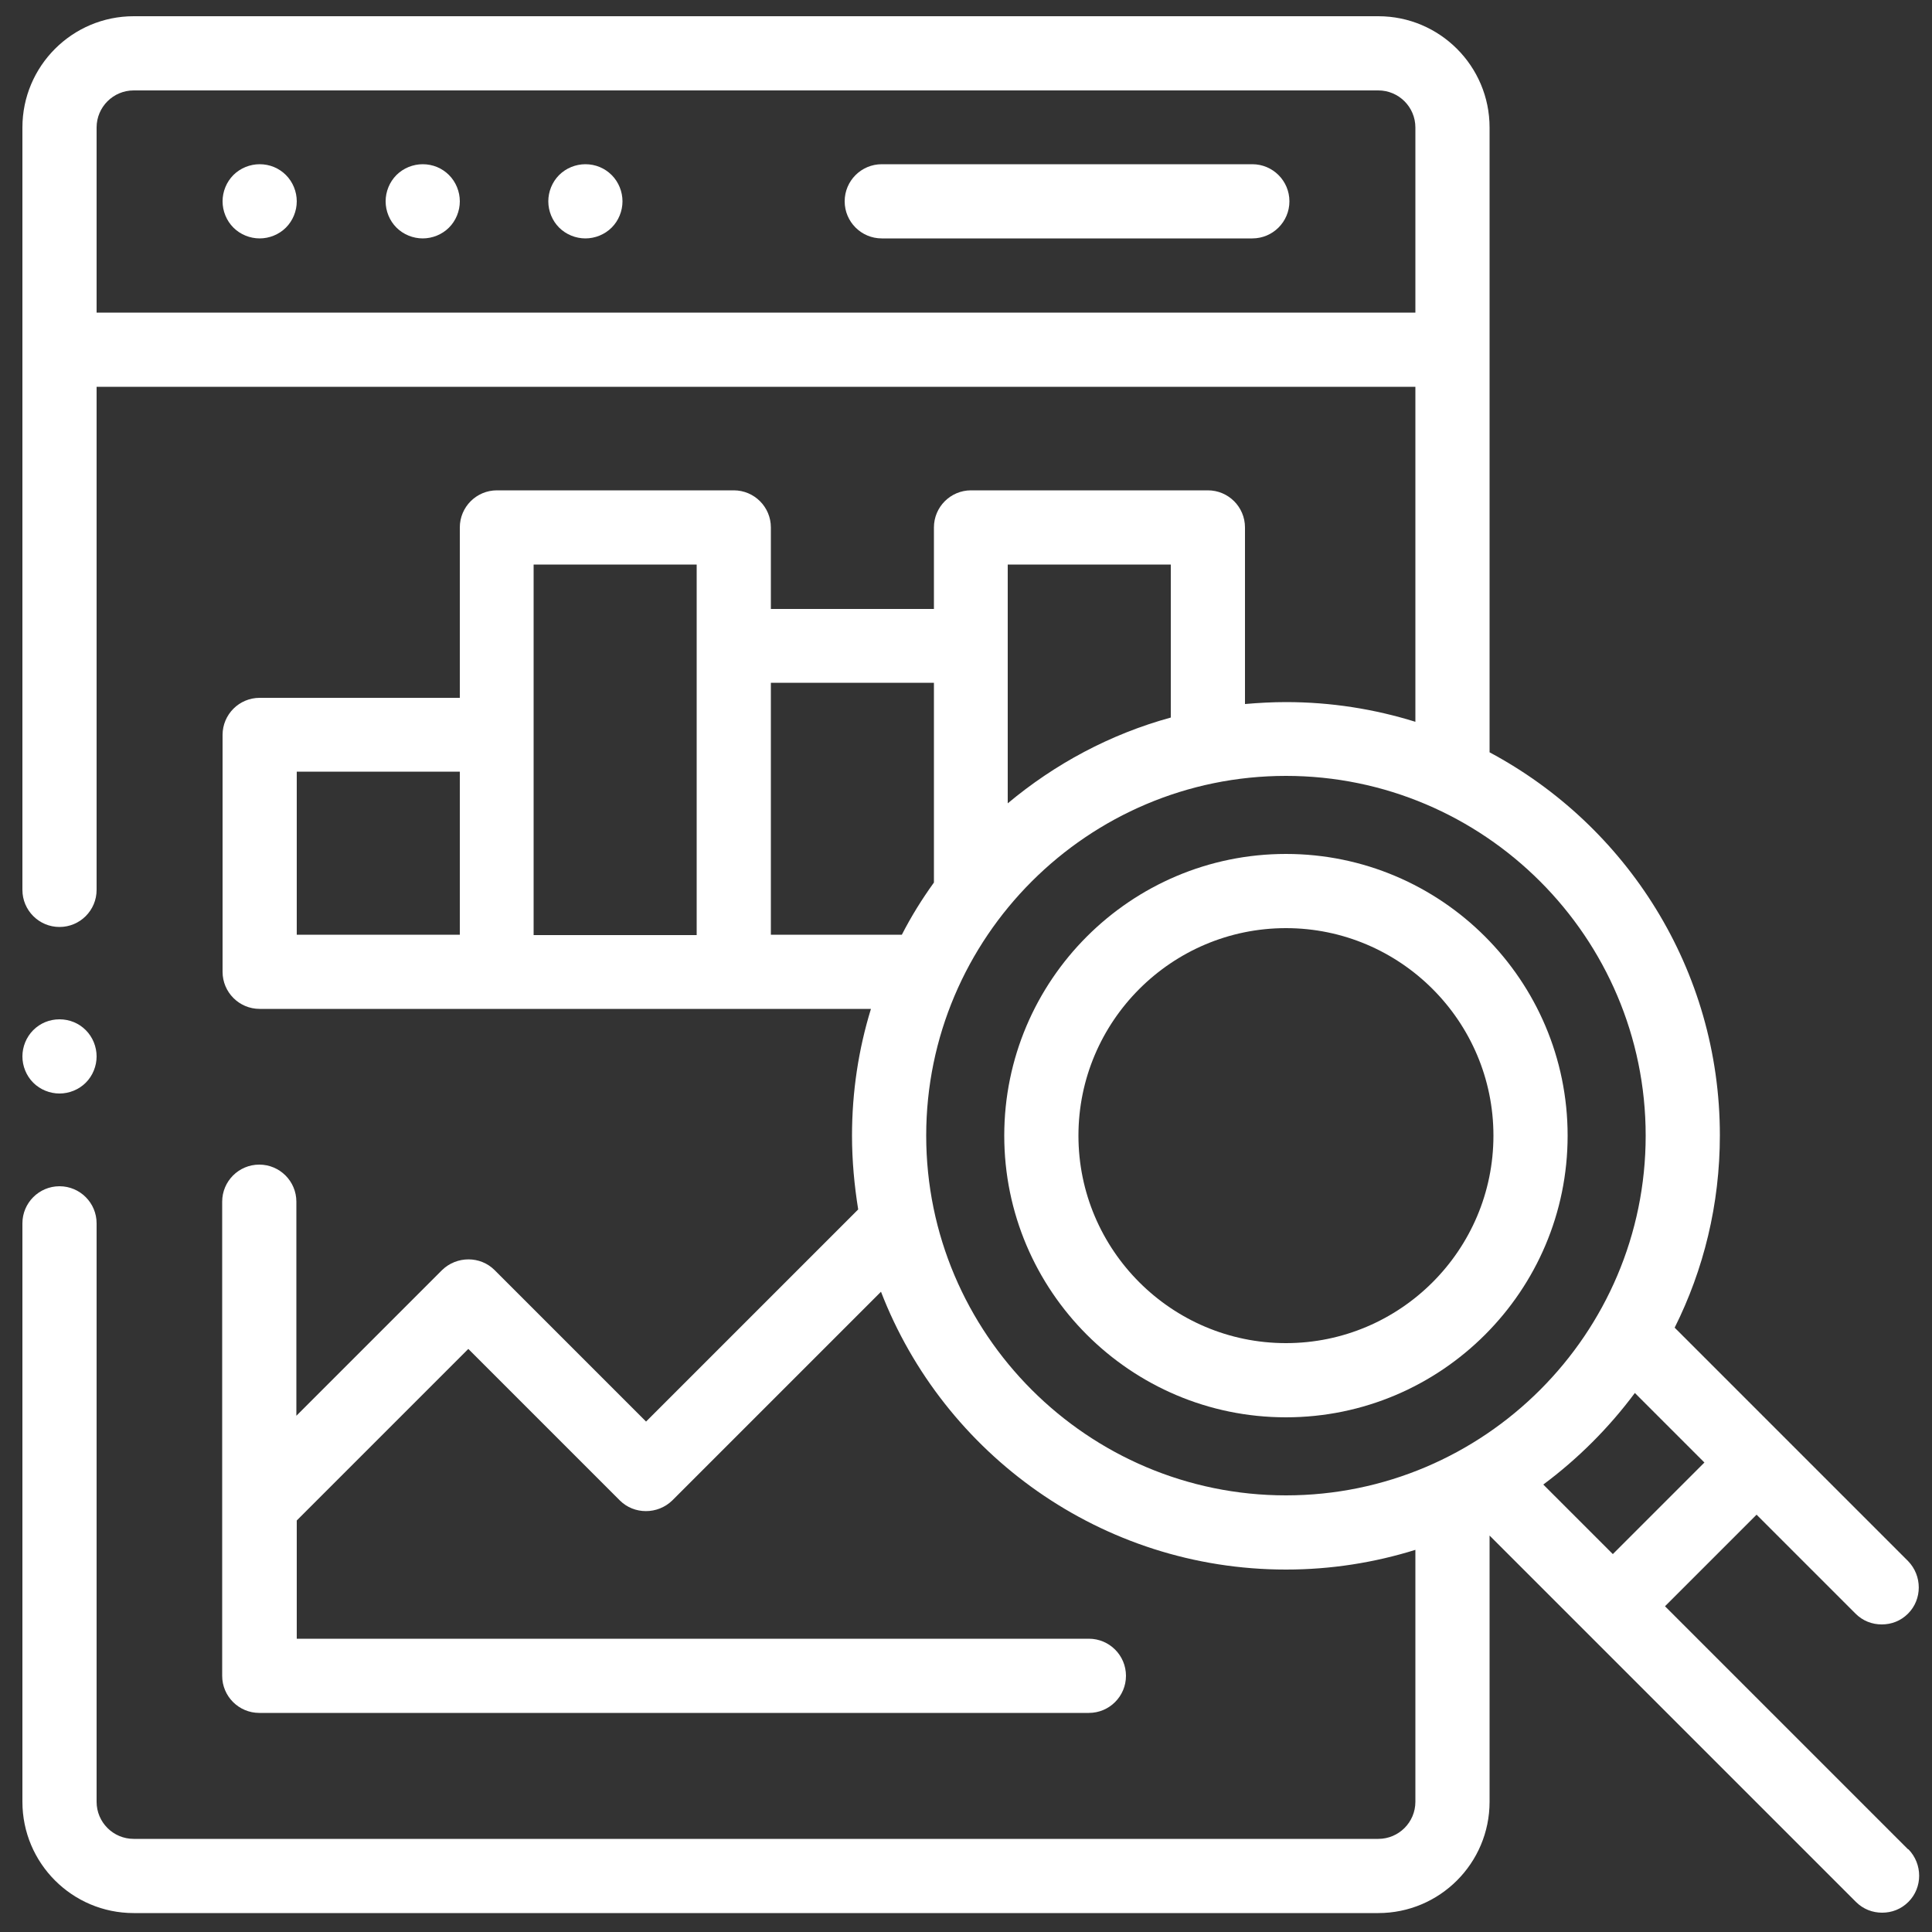 <svg xmlns="http://www.w3.org/2000/svg" id="Layer_1" viewBox="0 0 50 50"><rect x="0" y="0" width="50" height="50" fill="#333333" stroke="none"/><defs><style>      .st0 {        fill: #fff;      }    </style></defs><path class="st0" d="M32.41,4.25h-9.59c-.53,0-.96.43-.96.96s.43.96.96.96h9.59c.53,0,.96-.43.96-.96s-.43-.96-.96-.96Z"></path><path class="st0" d="M10.94,4.25c-.25,0-.5.1-.68.28s-.28.43-.28.68.1.5.28.68.43.28.68.28.5-.1.68-.28c.18-.18.28-.43.28-.68s-.1-.5-.28-.68c-.18-.18-.42-.28-.68-.28Z"></path><path class="st0" d="M6.72,4.25c-.25,0-.5.1-.68.28s-.28.43-.28.68.1.5.28.68.43.28.68.28.5-.1.68-.28c.18-.18.28-.43.28-.68s-.1-.5-.28-.68c-.18-.18-.42-.28-.68-.28Z"></path><path class="st0" d="M15.15,4.25c-.25,0-.5.1-.68.28s-.28.43-.28.68.1.5.28.68.43.28.68.28.5-.1.68-.28c.18-.18.28-.43.28-.68s-.1-.5-.28-.68c-.18-.18-.42-.28-.68-.28Z"></path><path class="st0" d="M49.38,47.86l-6.29-6.29,2.37-2.37,2.56,2.56c.19.19.43.28.68.28s.49-.09.68-.28c.37-.37.37-.98,0-1.36l-6.04-6.04c.75-1.5,1.17-3.19,1.17-4.98,0-4.29-2.42-8.02-5.96-9.91V3.3c0-1.59-1.29-2.88-2.88-2.88H3.46C1.87.42.58,1.71.58,3.3v19.73c0,.53.43.96.96.96s.96-.43.96-.96v-13.02h34.13v8.67c-1.06-.33-2.18-.51-3.35-.51-.36,0-.71.02-1.06.05v-4.57c0-.53-.43-.96-.96-.96h-6.13c-.53,0-.96.43-.96.96v2.11h-4.22v-2.11c0-.53-.43-.96-.96-.96h-6.13c-.53,0-.96.43-.96.96v4.41h-5.18c-.53,0-.96.43-.96.96v6.13c0,.53.43.96.96.96h15.82c-.32,1.04-.49,2.14-.49,3.28,0,.65.06,1.29.16,1.91l-5.49,5.49-3.92-3.92c-.37-.37-.98-.37-1.36,0l-3.77,3.77v-5.54c0-.53-.43-.96-.96-.96s-.96.43-.96.96v12.27c0,.53.43.96.96.96h21.47c.53,0,.96-.43.96-.96s-.43-.96-.96-.96H7.68v-3.06l4.44-4.44,3.92,3.92c.37.37.98.37,1.36,0l5.4-5.4c1.62,4.2,5.71,7.19,10.48,7.19,1.17,0,2.29-.18,3.35-.51v6.52c0,.53-.43.96-.96.96H3.46c-.53,0-.96-.43-.96-.96v-14.97c0-.53-.43-.96-.96-.96s-.96.43-.96.96v14.97c0,1.59,1.29,2.88,2.88,2.88h32.21c1.59,0,2.88-1.29,2.88-2.88v-6.89l9.48,9.48c.19.19.43.28.68.28s.49-.09.68-.28c.37-.37.37-.98,0-1.36h0ZM11.9,24.19h-4.22v-4.22h4.22v4.22ZM18.03,16.72v7.48h-4.22v-9.59h4.22v2.11ZM2.5,8.09V3.3c0-.53.43-.96.96-.96h32.21c.53,0,.96.43.96.96v4.79H2.5ZM26.08,16.72v-2.11h4.22v3.96c-1.57.43-3,1.2-4.22,2.22v-4.07ZM19.95,24.19v-6.52h4.22v5.17c-.31.43-.59.88-.83,1.35h-3.38ZM33.28,38.7c-5.13,0-9.31-4.18-9.31-9.31s4.18-9.31,9.31-9.31,9.31,4.18,9.31,9.31-4.18,9.31-9.31,9.31ZM39.94,38.42c.9-.67,1.7-1.47,2.37-2.37l1.8,1.8-2.37,2.37-1.8-1.8Z"></path><path class="st0" d="M33.28,22.1c-4.02,0-7.29,3.27-7.29,7.29s3.27,7.29,7.29,7.29,7.29-3.27,7.29-7.29-3.27-7.29-7.29-7.29h0ZM33.28,34.76c-2.96,0-5.37-2.41-5.37-5.37s2.41-5.37,5.37-5.37,5.37,2.41,5.37,5.37-2.41,5.37-5.37,5.37Z"></path><path class="st0" d="M1.54,28.3c.25,0,.5-.1.68-.28.18-.18.28-.43.28-.68s-.1-.5-.28-.68c-.18-.18-.42-.28-.68-.28s-.5.1-.68.28-.28.43-.28.68.1.5.28.68c.18.18.43.28.68.28Z"></path></svg>